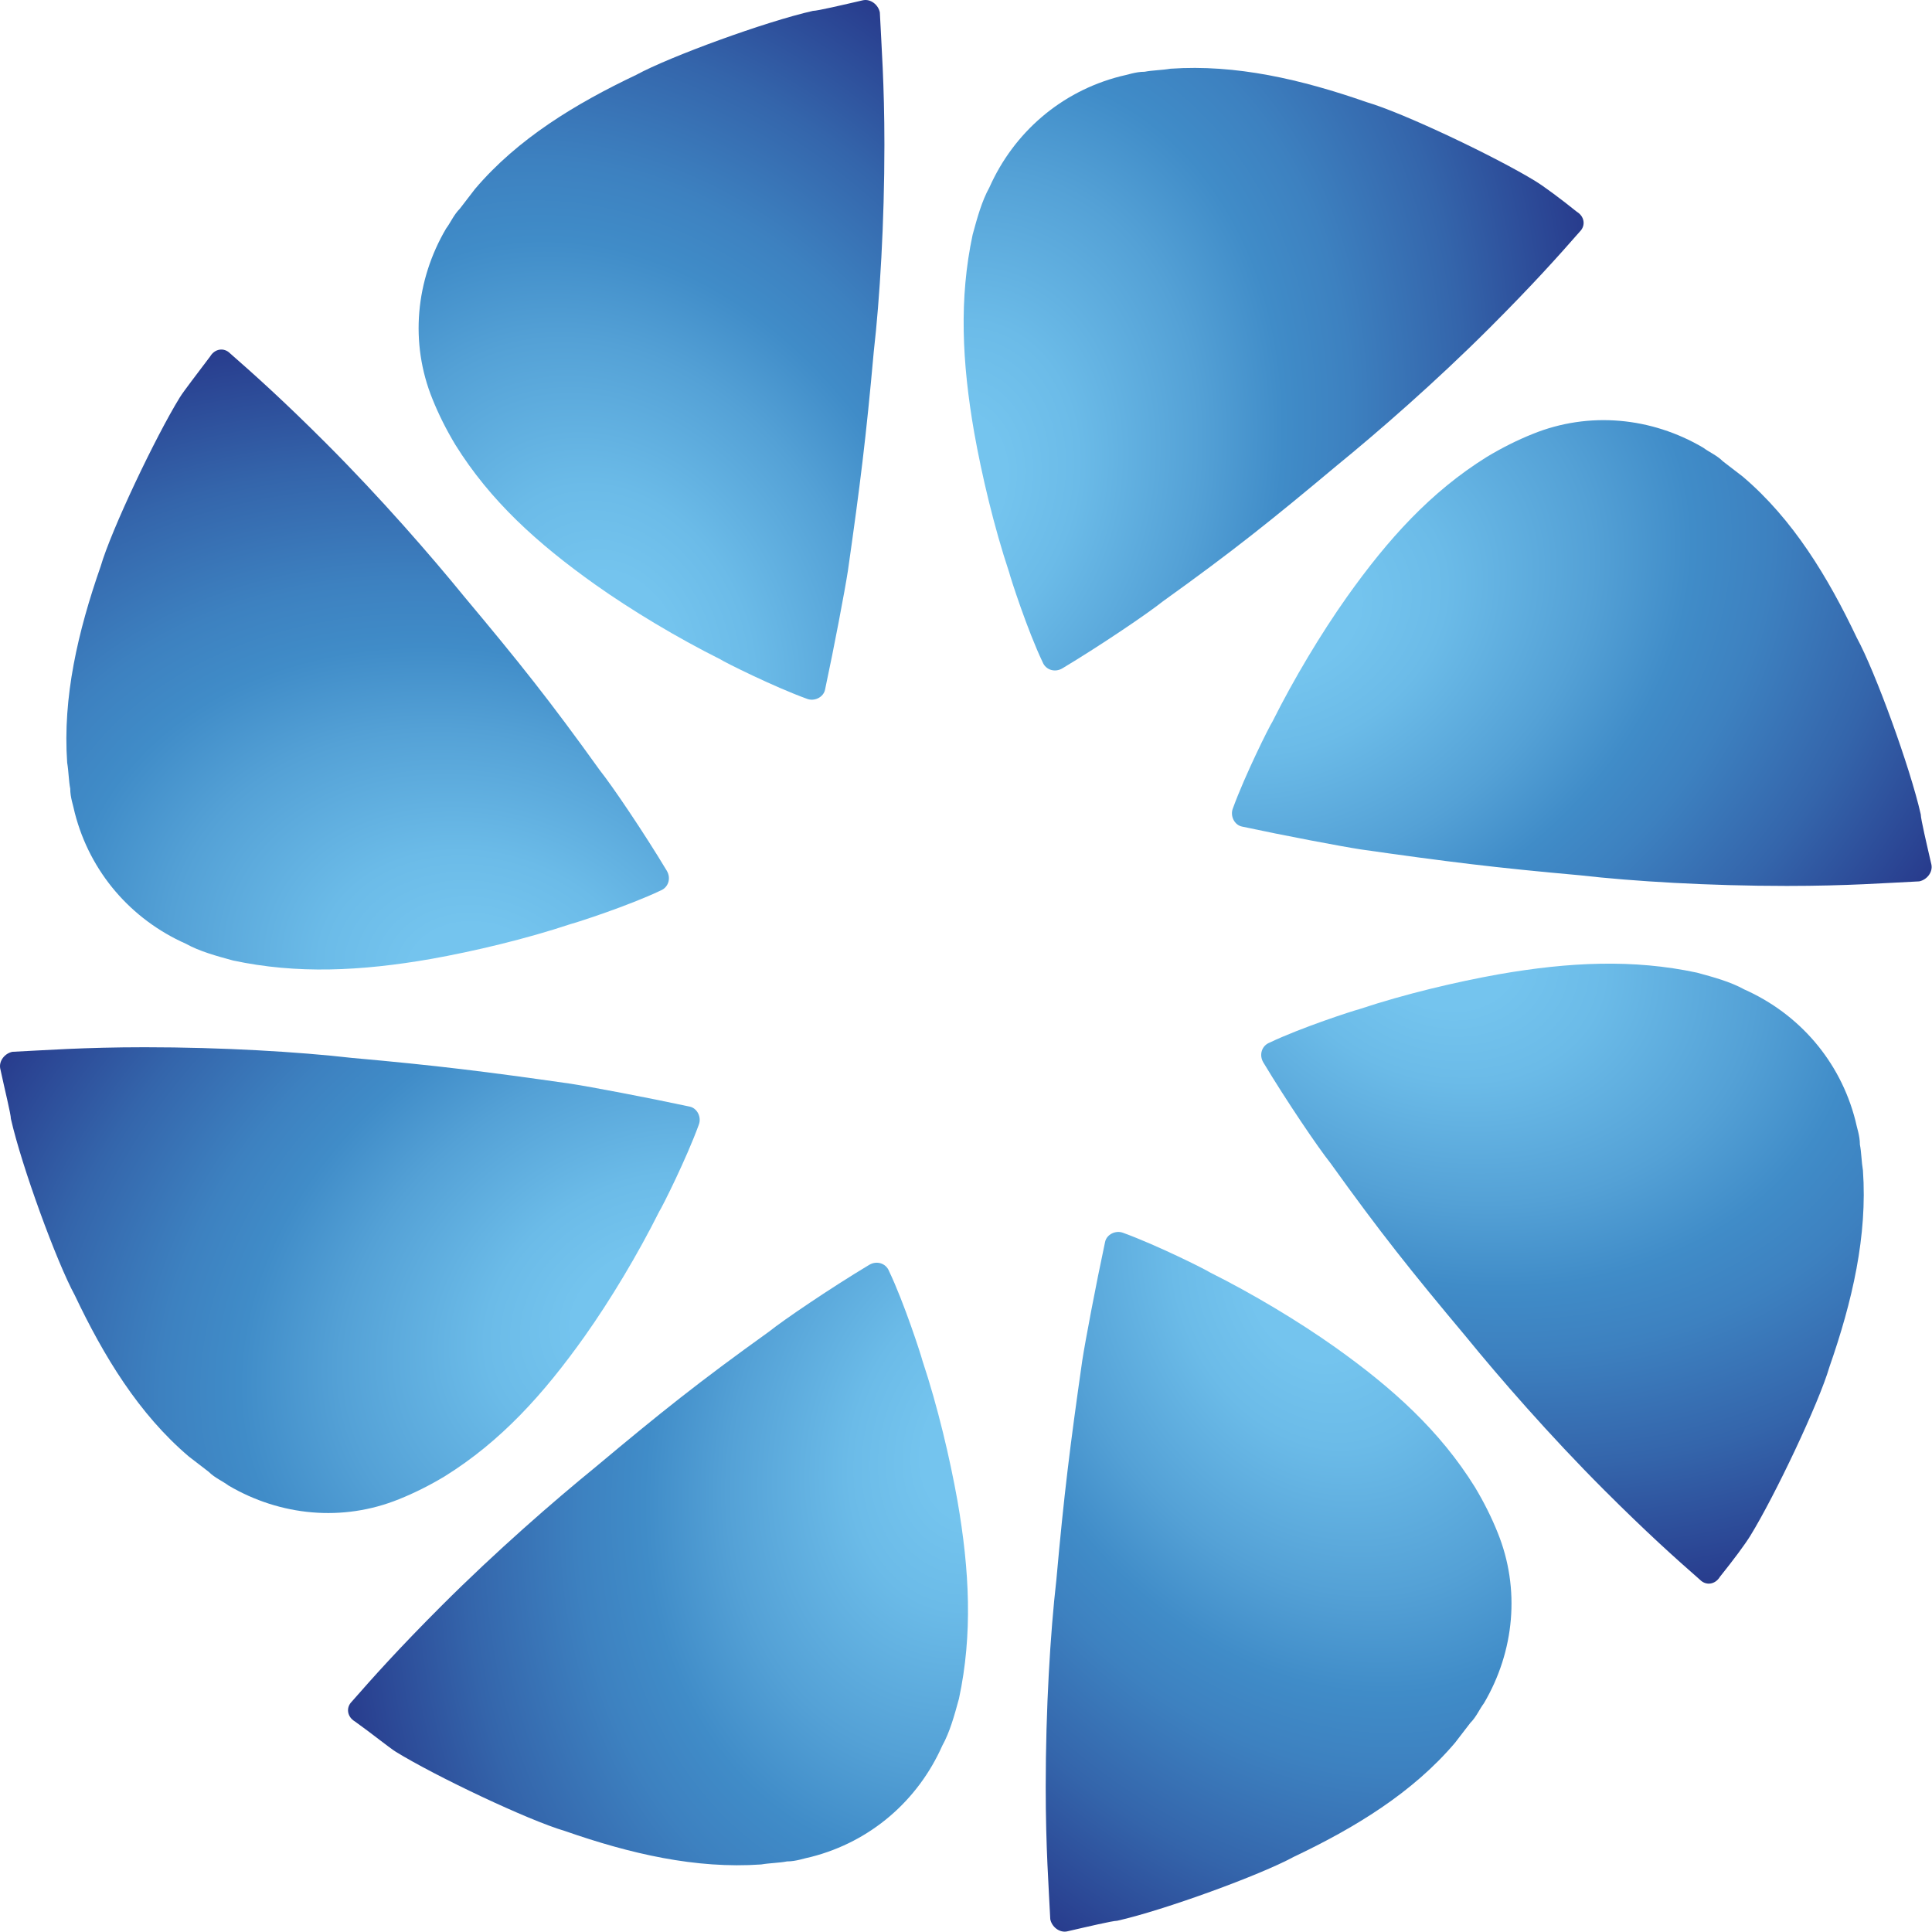<svg width="2996" height="2996" viewBox="0 0 2996 2996" fill="none" xmlns="http://www.w3.org/2000/svg">
<path d="M2667.08 2445.24C2660 2457.04 2645.84 2459.4 2636.4 2449.96C2598.65 2416.92 2553.81 2376.8 2487.73 2310.72C2402.77 2225.77 2324.9 2136.09 2272.98 2072.37C2188.02 1970.89 2140.82 1911.9 2062.95 1803.34C2044.07 1779.74 1994.51 1706.58 1959.11 1647.59C1952.03 1635.79 1956.75 1621.63 1968.55 1616.91C2018.11 1593.31 2098.34 1567.35 2107.78 1564.99C2178.58 1541.39 2258.82 1522.51 2324.9 1510.71C2433.45 1491.83 2532.57 1487.11 2631.68 1508.35C2657.64 1515.43 2683.6 1522.51 2704.84 1534.31C2789.8 1572.07 2853.52 1645.23 2877.12 1737.26C2879.48 1749.06 2884.2 1760.86 2884.2 1775.02C2886.56 1786.82 2886.56 1800.98 2888.92 1815.14C2896 1916.62 2872.4 2018.09 2837 2119.57C2820.48 2176.21 2752.04 2320.16 2714.28 2381.52C2705.99 2395 2688.5 2418.5 2667.08 2445.24Z" fill="url(#paint0_radial)"/>
<path d="M1654.65 2995.09C1642.85 2997.45 1631.05 2988.01 1628.69 2976.21C1626.33 2926.65 1621.61 2865.29 1621.61 2770.9C1621.61 2650.54 1628.69 2532.54 1638.13 2449.95C1649.93 2317.79 1659.37 2242.28 1678.25 2110.12C1682.97 2079.44 1699.49 1992.12 1713.65 1926.05C1716.01 1914.25 1730.17 1907.17 1741.97 1911.89C1793.89 1930.77 1869.4 1968.53 1876.48 1973.25C1942.56 2006.28 2013.36 2048.76 2070 2088.88C2159.67 2152.6 2232.83 2218.68 2287.11 2305.99C2301.27 2329.59 2313.07 2353.19 2322.51 2376.79C2357.91 2464.11 2348.47 2560.86 2301.27 2641.1C2294.19 2650.54 2289.47 2662.34 2280.03 2671.78C2272.95 2681.22 2263.51 2693.02 2256.43 2702.46C2190.35 2780.34 2100.68 2834.61 2006.28 2879.45C1954.36 2907.77 1805.69 2962.05 1732.53 2978.57C1725.45 2978.57 1685.33 2988.01 1654.65 2995.09Z" fill="url(#paint1_radial)"/>
<path d="M550.232 2669.43C538.433 2662.35 536.072 2648.19 545.512 2638.75C578.551 2600.99 618.669 2556.15 684.747 2490.08C769.704 2405.12 859.38 2327.24 923.098 2275.32C1024.57 2190.37 1083.57 2143.17 1192.13 2065.29C1215.73 2046.41 1288.88 1996.85 1347.88 1961.46C1359.68 1954.38 1373.84 1959.1 1378.56 1970.9C1402.16 2020.45 1428.12 2100.69 1430.48 2110.13C1454.08 2180.93 1472.96 2261.16 1484.76 2327.24C1503.64 2435.8 1508.36 2534.91 1487.12 2634.03C1480.04 2659.99 1472.96 2685.95 1461.16 2707.19C1423.4 2792.15 1350.24 2855.86 1258.21 2879.46C1246.41 2881.82 1234.61 2886.54 1220.45 2886.54C1208.65 2888.9 1194.49 2888.9 1180.33 2891.26C1078.85 2898.34 977.376 2874.74 875.9 2839.34C819.262 2822.82 675.307 2754.39 613.949 2716.63C604 2710.5 577 2688.5 550.232 2669.43Z" fill="url(#paint2_radial)"/>
<path d="M0.364 1657.02C-1.996 1645.22 7.444 1633.42 19.244 1631.06C68.802 1628.7 130.159 1623.98 224.556 1623.98C344.911 1623.98 462.907 1631.06 545.504 1640.5C677.659 1652.3 753.176 1661.74 885.331 1680.62C916.01 1685.34 1003.33 1701.86 1069.4 1716.02C1081.2 1718.38 1088.28 1732.54 1083.56 1744.34C1064.69 1796.26 1026.93 1871.77 1022.21 1878.85C989.168 1944.93 946.69 2015.73 906.571 2072.37C842.853 2162.04 776.776 2235.2 689.459 2289.48C665.86 2303.64 642.26 2315.44 618.661 2324.88C531.345 2360.28 434.588 2350.84 354.351 2303.64C344.911 2296.56 333.112 2291.84 323.672 2282.4C314.233 2275.32 302.433 2265.88 292.994 2258.8C215.117 2192.72 160.839 2103.05 116 2008.65C87.681 1956.73 33.403 1808.06 16.884 1734.9C16.884 1727.82 7.444 1690.06 0.364 1657.02Z" fill="url(#paint3_radial)"/>
<path d="M326.006 552.588C333.085 540.789 347.245 538.428 356.684 547.868C394.443 580.907 439.282 621.024 505.359 687.102C590.316 772.059 668.192 861.736 720.111 925.454C805.067 1026.93 852.266 1085.93 930.143 1194.48C949.023 1218.08 998.581 1291.24 1033.98 1350.24C1041.06 1362.04 1036.34 1376.2 1024.54 1380.92C974.982 1404.52 894.744 1430.48 885.304 1432.84C814.507 1456.43 734.27 1475.31 668.193 1487.11C559.637 1505.99 460.521 1510.71 361.404 1489.47C335.445 1482.39 309.486 1475.31 288.247 1463.51C203.29 1425.76 139.573 1352.6 115.974 1260.56C113.614 1248.76 108.893 1236.96 108.893 1222.8C106.533 1211 106.534 1196.84 104.174 1182.68C97.094 1081.21 120.693 979.732 156.092 878.256C172.611 821.618 241.049 677.662 278.807 616.305C285.149 606 307 578 326.006 552.588Z" fill="url(#paint4_radial)"/>
<path d="M1338.43 0.364C1350.23 -1.996 1362.03 7.444 1364.39 19.243C1366.75 68.801 1371.47 130.159 1371.47 224.556C1371.47 344.911 1364.39 462.906 1354.95 545.503C1343.15 677.658 1333.71 753.176 1314.83 885.331C1310.11 916.01 1293.59 1003.33 1279.43 1069.4C1277.07 1081.2 1262.91 1088.28 1251.12 1083.56C1199.2 1064.69 1123.68 1026.93 1116.6 1022.21C1050.52 989.167 979.725 946.69 923.087 906.571C833.411 842.853 760.254 776.776 705.976 689.459C691.816 665.86 680.017 642.261 670.577 618.661C635.178 531.345 644.618 434.588 691.816 354.351C698.896 344.911 703.616 333.112 713.055 323.672C720.135 314.233 729.575 302.433 736.654 292.994C802.732 215.117 892.409 160.839 986.805 116C1038.72 87.681 1187.4 33.403 1260.56 16.884C1267.64 16.884 1307.75 7.444 1338.43 0.364Z" fill="url(#paint5_radial)"/>
<path d="M2445.21 328.397C2457.01 335.477 2459.37 349.636 2449.93 359.076C2416.89 396.835 2376.77 441.673 2310.69 507.75C2225.74 592.707 2136.06 670.584 2072.34 722.502C1970.87 807.459 1911.87 854.657 1803.31 932.535C1779.71 951.414 1706.56 1000.97 1647.56 1036.37C1635.76 1043.45 1621.6 1038.73 1616.88 1026.93C1593.28 977.373 1567.32 897.135 1564.96 887.696C1541.36 816.898 1522.48 736.662 1510.68 670.585C1491.8 562.029 1487.09 462.912 1508.32 363.796C1515.4 337.837 1522.48 311.877 1534.28 290.638C1572.04 205.681 1645.2 141.964 1737.24 118.365C1749.04 116.005 1760.83 111.285 1774.99 111.285C1786.79 108.925 1800.95 108.925 1815.11 106.565C1916.59 99.485 2018.07 123.085 2119.54 158.483C2176.18 175.003 2320.13 243.441 2381.49 281.199C2393.5 288.589 2420 308 2445.21 328.397Z" fill="url(#paint6_radial)"/>
<path d="M2995.1 1340.79C2997.46 1352.59 2988.02 1364.39 2976.22 1366.75C2926.66 1369.11 2865.3 1373.83 2770.91 1373.83C2650.55 1373.83 2532.56 1366.75 2449.96 1357.31C2317.8 1345.51 2242.29 1336.07 2110.13 1317.19C2079.45 1312.47 1992.14 1295.95 1926.06 1281.79C1914.26 1279.43 1907.18 1265.28 1911.9 1253.48C1930.78 1201.56 1968.54 1126.04 1973.26 1118.96C2006.29 1052.88 2048.77 982.087 2088.89 925.449C2152.61 835.772 2218.69 762.614 2306 708.336C2329.6 694.177 2353.2 682.377 2376.8 672.938C2464.12 637.539 2560.87 646.979 2641.11 694.178C2650.55 701.257 2662.35 705.976 2671.79 715.416C2681.23 722.496 2693.03 731.935 2702.47 739.015C2780.35 805.093 2834.62 894.77 2879.46 989.167C2907.78 1041.08 2962.06 1189.76 2978.58 1262.92C2978.58 1270 2988.02 1310.11 2995.1 1340.79Z" fill="url(#paint7_radial)"/>
<defs>
<radialGradient id="paint0_radial" cx="0" cy="0" r="1" gradientUnits="userSpaceOnUse" gradientTransform="translate(2231.67 1471.48) rotate(-162.188) scale(1547.26 1204.85)">
<stop offset="0.074" stop-color="#74C4EE"/>
<stop offset="0.166" stop-color="#6BBBE8"/>
<stop offset="0.319" stop-color="#54A1D6"/>
<stop offset="0.423" stop-color="#408CC8"/>
<stop offset="0.505" stop-color="#3D81C0"/>
<stop offset="0.646" stop-color="#3465AB"/>
<stop offset="0.811" stop-color="#283C8D"/>
</radialGradient>
<radialGradient id="paint1_radial" cx="0" cy="0" r="1" gradientUnits="userSpaceOnUse" gradientTransform="translate(2034.71 1998.73) rotate(-117.188) scale(1547.18 1204.86)">
<stop offset="0.074" stop-color="#74C4EE"/>
<stop offset="0.166" stop-color="#6BBBE8"/>
<stop offset="0.319" stop-color="#54A1D6"/>
<stop offset="0.423" stop-color="#408CC8"/>
<stop offset="0.505" stop-color="#3D81C0"/>
<stop offset="0.646" stop-color="#3465AB"/>
<stop offset="0.811" stop-color="#283C8D"/>
</radialGradient>
<radialGradient id="paint2_radial" cx="0" cy="0" r="1" gradientUnits="userSpaceOnUse" gradientTransform="translate(1523.2 2239.7) rotate(-72.188) scale(1547.26 1204.85)">
<stop offset="0.074" stop-color="#74C4EE"/>
<stop offset="0.166" stop-color="#6BBBE8"/>
<stop offset="0.319" stop-color="#54A1D6"/>
<stop offset="0.423" stop-color="#408CC8"/>
<stop offset="0.505" stop-color="#3D81C0"/>
<stop offset="0.646" stop-color="#3465AB"/>
<stop offset="0.811" stop-color="#283C8D"/>
</radialGradient>
<radialGradient id="paint3_radial" cx="0" cy="0" r="1" gradientUnits="userSpaceOnUse" gradientTransform="translate(999.234 2036.97) rotate(-27.188) scale(1547.18 1204.86)">
<stop offset="0.074" stop-color="#74C4EE"/>
<stop offset="0.166" stop-color="#6BBBE8"/>
<stop offset="0.319" stop-color="#54A1D6"/>
<stop offset="0.423" stop-color="#408CC8"/>
<stop offset="0.505" stop-color="#3D81C0"/>
<stop offset="0.646" stop-color="#3465AB"/>
<stop offset="0.811" stop-color="#283C8D"/>
</radialGradient>
<radialGradient id="paint4_radial" cx="0" cy="0" r="1" gradientUnits="userSpaceOnUse" gradientTransform="translate(751.53 1526.78) rotate(17.812) scale(1547.26 1204.85)">
<stop offset="0.074" stop-color="#74C4EE"/>
<stop offset="0.166" stop-color="#6BBBE8"/>
<stop offset="0.319" stop-color="#54A1D6"/>
<stop offset="0.423" stop-color="#408CC8"/>
<stop offset="0.505" stop-color="#3D81C0"/>
<stop offset="0.646" stop-color="#3465AB"/>
<stop offset="0.811" stop-color="#283C8D"/>
</radialGradient>
<radialGradient id="paint5_radial" cx="0" cy="0" r="1" gradientUnits="userSpaceOnUse" gradientTransform="translate(953.81 999.481) rotate(62.812) scale(1547.18 1204.86)">
<stop offset="0.074" stop-color="#74C4EE"/>
<stop offset="0.166" stop-color="#6BBBE8"/>
<stop offset="0.319" stop-color="#54A1D6"/>
<stop offset="0.423" stop-color="#408CC8"/>
<stop offset="0.505" stop-color="#3D81C0"/>
<stop offset="0.646" stop-color="#3465AB"/>
<stop offset="0.811" stop-color="#283C8D"/>
</radialGradient>
<radialGradient id="paint6_radial" cx="0" cy="0" r="1" gradientUnits="userSpaceOnUse" gradientTransform="translate(1465.87 755.886) rotate(107.812) scale(1547.26 1204.85)">
<stop offset="0.074" stop-color="#74C4EE"/>
<stop offset="0.166" stop-color="#6BBBE8"/>
<stop offset="0.319" stop-color="#54A1D6"/>
<stop offset="0.423" stop-color="#408CC8"/>
<stop offset="0.505" stop-color="#3D81C0"/>
<stop offset="0.646" stop-color="#3465AB"/>
<stop offset="0.811" stop-color="#283C8D"/>
</radialGradient>
<radialGradient id="paint7_radial" cx="0" cy="0" r="1" gradientUnits="userSpaceOnUse" gradientTransform="translate(1996.62 953.342) rotate(152.812) scale(1547.18 1204.86)">
<stop offset="0.074" stop-color="#74C4EE"/>
<stop offset="0.166" stop-color="#6BBBE8"/>
<stop offset="0.319" stop-color="#54A1D6"/>
<stop offset="0.423" stop-color="#408CC8"/>
<stop offset="0.505" stop-color="#3D81C0"/>
<stop offset="0.646" stop-color="#3465AB"/>
<stop offset="0.811" stop-color="#283C8D"/>
</radialGradient>
</defs>
</svg>
